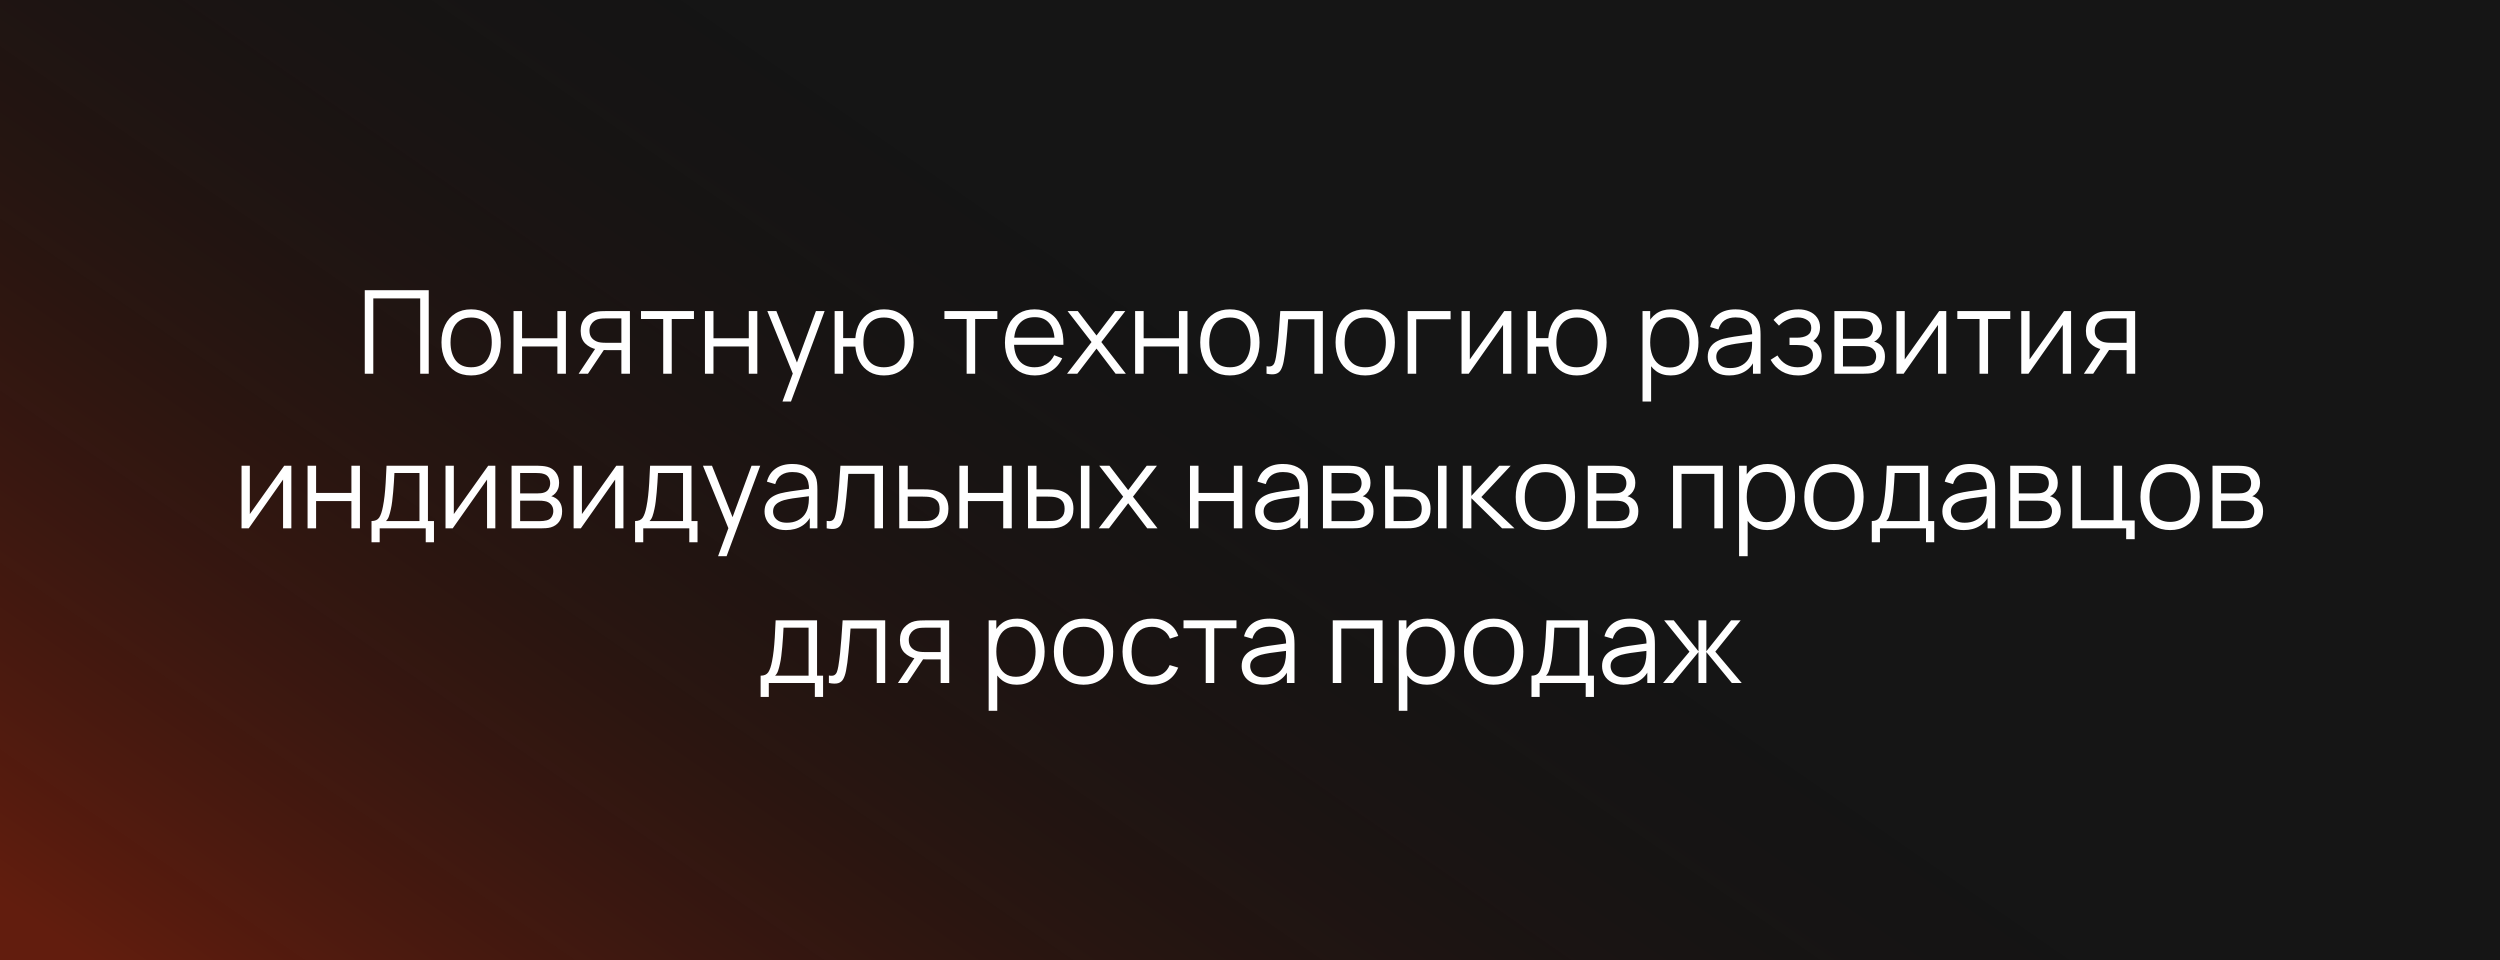 <?xml version="1.0" encoding="UTF-8"?> <svg xmlns="http://www.w3.org/2000/svg" width="388" height="149" viewBox="0 0 388 149" fill="none"> <rect width="388" height="149" fill="#151515"></rect> <rect width="388" height="149" fill="url(#paint0_linear_199_20)" fill-opacity="0.4"></rect> <path d="M56.612 58V45.04H66.54V58H65.216V46.309H57.935V58H56.612ZM73.117 58.27C72.151 58.27 71.326 58.051 70.642 57.613C69.958 57.175 69.433 56.569 69.067 55.795C68.701 55.021 68.518 54.133 68.518 53.131C68.518 52.111 68.704 51.217 69.076 50.449C69.448 49.681 69.976 49.084 70.66 48.658C71.35 48.226 72.169 48.01 73.117 48.01C74.089 48.01 74.917 48.229 75.601 48.667C76.291 49.099 76.816 49.702 77.176 50.476C77.542 51.244 77.725 52.129 77.725 53.131C77.725 54.151 77.542 55.048 77.176 55.822C76.81 56.59 76.282 57.19 75.592 57.622C74.902 58.054 74.077 58.27 73.117 58.27ZM73.117 57.001C74.197 57.001 75.001 56.644 75.529 55.93C76.057 55.21 76.321 54.277 76.321 53.131C76.321 51.955 76.054 51.019 75.52 50.323C74.992 49.627 74.191 49.279 73.117 49.279C72.391 49.279 71.791 49.444 71.317 49.774C70.849 50.098 70.498 50.551 70.264 51.133C70.036 51.709 69.922 52.375 69.922 53.131C69.922 54.301 70.192 55.24 70.732 55.948C71.272 56.65 72.067 57.001 73.117 57.001ZM79.701 58V48.28H81.024V52.501H86.505V48.28H87.828V58H86.505V53.77H81.024V58H79.701ZM96.438 58V54.337H94.17C93.906 54.337 93.633 54.328 93.351 54.31C93.075 54.286 92.817 54.253 92.577 54.211C91.893 54.079 91.311 53.779 90.831 53.311C90.357 52.837 90.12 52.183 90.12 51.349C90.12 50.533 90.342 49.879 90.786 49.387C91.23 48.889 91.767 48.565 92.397 48.415C92.685 48.349 92.976 48.31 93.27 48.298C93.57 48.286 93.828 48.28 94.044 48.28H97.761L97.77 58H96.438ZM89.805 58L92.514 53.923H93.981L91.254 58H89.805ZM94.098 53.203H96.438V49.414H94.098C93.954 49.414 93.753 49.42 93.495 49.432C93.237 49.444 92.994 49.483 92.766 49.549C92.568 49.609 92.37 49.714 92.172 49.864C91.98 50.008 91.818 50.203 91.686 50.449C91.554 50.689 91.488 50.983 91.488 51.331C91.488 51.817 91.62 52.207 91.884 52.501C92.154 52.789 92.49 52.987 92.892 53.095C93.108 53.143 93.324 53.173 93.54 53.185C93.756 53.197 93.942 53.203 94.098 53.203ZM102.931 58V49.504H99.484V48.28H107.701V49.504H104.254V58H102.931ZM109.408 58V48.28H110.731V52.501H116.212V48.28H117.535V58H116.212V53.77H110.731V58H109.408ZM121.438 62.32L123.319 57.217L123.346 58.729L119.089 48.28H120.493L123.985 57.019H123.409L126.631 48.28H127.981L122.761 62.32H121.438ZM137.194 58.27C136.336 58.27 135.589 58.087 134.953 57.721C134.317 57.349 133.81 56.83 133.432 56.164C133.06 55.492 132.835 54.703 132.757 53.797H130.858V58H129.535V48.28H130.858V52.483H132.748C132.826 51.565 133.054 50.773 133.432 50.107C133.816 49.435 134.326 48.919 134.962 48.559C135.604 48.193 136.351 48.01 137.203 48.01C138.169 48.01 138.994 48.229 139.678 48.667C140.368 49.105 140.893 49.708 141.253 50.476C141.619 51.244 141.802 52.126 141.802 53.122C141.802 54.142 141.616 55.039 141.244 55.813C140.878 56.587 140.35 57.19 139.66 57.622C138.976 58.054 138.154 58.27 137.194 58.27ZM137.167 57.001C138.259 57.001 139.069 56.647 139.597 55.939C140.131 55.225 140.398 54.289 140.398 53.131C140.398 51.949 140.128 51.013 139.588 50.323C139.054 49.627 138.25 49.279 137.176 49.279C136.15 49.279 135.364 49.621 134.818 50.305C134.272 50.983 133.999 51.922 133.999 53.122C133.999 54.298 134.266 55.24 134.8 55.948C135.34 56.65 136.129 57.001 137.167 57.001ZM150.023 58V49.504H146.576V48.28H154.793V49.504H151.346V58H150.023ZM160.622 58.27C159.674 58.27 158.852 58.06 158.156 57.64C157.466 57.22 156.929 56.629 156.545 55.867C156.161 55.105 155.969 54.211 155.969 53.185C155.969 52.123 156.158 51.205 156.536 50.431C156.914 49.657 157.445 49.06 158.129 48.64C158.819 48.22 159.632 48.01 160.568 48.01C161.528 48.01 162.347 48.232 163.025 48.676C163.703 49.114 164.216 49.744 164.564 50.566C164.912 51.388 165.071 52.369 165.041 53.509H163.691V53.041C163.667 51.781 163.394 50.83 162.872 50.188C162.356 49.546 161.6 49.225 160.604 49.225C159.56 49.225 158.759 49.564 158.201 50.242C157.649 50.92 157.373 51.886 157.373 53.14C157.373 54.364 157.649 55.315 158.201 55.993C158.759 56.665 159.548 57.001 160.568 57.001C161.264 57.001 161.87 56.842 162.386 56.524C162.908 56.2 163.319 55.735 163.619 55.129L164.852 55.606C164.468 56.452 163.901 57.109 163.151 57.577C162.407 58.039 161.564 58.27 160.622 58.27ZM156.905 53.509V52.402H164.33V53.509H156.905ZM165.607 58L169.405 53.086L165.688 48.28H167.272L170.179 52.069L173.059 48.28H174.643L170.926 53.086L174.733 58H173.14L170.179 54.103L167.2 58H165.607ZM176.17 58V48.28H177.493V52.501H182.974V48.28H184.297V58H182.974V53.77H177.493V58H176.17ZM190.873 58.27C189.907 58.27 189.082 58.051 188.398 57.613C187.714 57.175 187.189 56.569 186.823 55.795C186.457 55.021 186.274 54.133 186.274 53.131C186.274 52.111 186.46 51.217 186.832 50.449C187.204 49.681 187.732 49.084 188.416 48.658C189.106 48.226 189.925 48.01 190.873 48.01C191.845 48.01 192.673 48.229 193.357 48.667C194.047 49.099 194.572 49.702 194.932 50.476C195.298 51.244 195.481 52.129 195.481 53.131C195.481 54.151 195.298 55.048 194.932 55.822C194.566 56.59 194.038 57.19 193.348 57.622C192.658 58.054 191.833 58.27 190.873 58.27ZM190.873 57.001C191.953 57.001 192.757 56.644 193.285 55.93C193.813 55.21 194.077 54.277 194.077 53.131C194.077 51.955 193.81 51.019 193.276 50.323C192.748 49.627 191.947 49.279 190.873 49.279C190.147 49.279 189.547 49.444 189.073 49.774C188.605 50.098 188.254 50.551 188.02 51.133C187.792 51.709 187.678 52.375 187.678 53.131C187.678 54.301 187.948 55.24 188.488 55.948C189.028 56.65 189.823 57.001 190.873 57.001ZM196.566 58V56.839C196.926 56.905 197.199 56.89 197.385 56.794C197.577 56.692 197.718 56.524 197.808 56.29C197.898 56.05 197.973 55.753 198.033 55.399C198.129 54.811 198.216 54.163 198.294 53.455C198.372 52.747 198.441 51.967 198.501 51.115C198.567 50.257 198.633 49.312 198.699 48.28H205.305V58H203.991V49.549H199.923C199.881 50.185 199.833 50.818 199.779 51.448C199.725 52.078 199.668 52.684 199.608 53.266C199.554 53.842 199.494 54.373 199.428 54.859C199.362 55.345 199.293 55.765 199.221 56.119C199.113 56.653 198.969 57.079 198.789 57.397C198.615 57.715 198.354 57.925 198.006 58.027C197.658 58.129 197.178 58.12 196.566 58ZM211.879 58.27C210.913 58.27 210.088 58.051 209.404 57.613C208.72 57.175 208.195 56.569 207.829 55.795C207.463 55.021 207.28 54.133 207.28 53.131C207.28 52.111 207.466 51.217 207.838 50.449C208.21 49.681 208.738 49.084 209.422 48.658C210.112 48.226 210.931 48.01 211.879 48.01C212.851 48.01 213.679 48.229 214.363 48.667C215.053 49.099 215.578 49.702 215.938 50.476C216.304 51.244 216.487 52.129 216.487 53.131C216.487 54.151 216.304 55.048 215.938 55.822C215.572 56.59 215.044 57.19 214.354 57.622C213.664 58.054 212.839 58.27 211.879 58.27ZM211.879 57.001C212.959 57.001 213.763 56.644 214.291 55.93C214.819 55.21 215.083 54.277 215.083 53.131C215.083 51.955 214.816 51.019 214.282 50.323C213.754 49.627 212.953 49.279 211.879 49.279C211.153 49.279 210.553 49.444 210.079 49.774C209.611 50.098 209.26 50.551 209.026 51.133C208.798 51.709 208.684 52.375 208.684 53.131C208.684 54.301 208.954 55.24 209.494 55.948C210.034 56.65 210.829 57.001 211.879 57.001ZM218.472 58V48.28H225.132V49.549H219.795V58H218.472ZM234.561 48.28V58H233.274V50.431L227.946 58H226.83V48.28H228.117V55.786L233.454 48.28H234.561ZM244.737 58.27C243.879 58.27 243.132 58.087 242.496 57.721C241.86 57.349 241.353 56.83 240.975 56.164C240.603 55.492 240.378 54.703 240.3 53.797H238.401V58H237.078V48.28H238.401V52.483H240.291C240.369 51.565 240.597 50.773 240.975 50.107C241.359 49.435 241.869 48.919 242.505 48.559C243.147 48.193 243.894 48.01 244.746 48.01C245.712 48.01 246.537 48.229 247.221 48.667C247.911 49.105 248.436 49.708 248.796 50.476C249.162 51.244 249.345 52.126 249.345 53.122C249.345 54.142 249.159 55.039 248.787 55.813C248.421 56.587 247.893 57.19 247.203 57.622C246.519 58.054 245.697 58.27 244.737 58.27ZM244.71 57.001C245.802 57.001 246.612 56.647 247.14 55.939C247.674 55.225 247.941 54.289 247.941 53.131C247.941 51.949 247.671 51.013 247.131 50.323C246.597 49.627 245.793 49.279 244.719 49.279C243.693 49.279 242.907 49.621 242.361 50.305C241.815 50.983 241.542 51.922 241.542 53.122C241.542 54.298 241.809 55.24 242.343 55.948C242.883 56.65 243.672 57.001 244.71 57.001ZM259.294 58.27C258.4 58.27 257.644 58.045 257.026 57.595C256.408 57.139 255.94 56.524 255.622 55.75C255.304 54.97 255.145 54.097 255.145 53.131C255.145 52.147 255.304 51.271 255.622 50.503C255.946 49.729 256.42 49.12 257.044 48.676C257.668 48.232 258.436 48.01 259.348 48.01C260.236 48.01 260.998 48.235 261.634 48.685C262.27 49.135 262.756 49.747 263.092 50.521C263.434 51.295 263.605 52.165 263.605 53.131C263.605 54.103 263.434 54.976 263.092 55.75C262.75 56.524 262.258 57.139 261.616 57.595C260.974 58.045 260.2 58.27 259.294 58.27ZM254.92 62.32V48.28H256.108V55.597H256.252V62.32H254.92ZM259.159 57.037C259.837 57.037 260.401 56.866 260.851 56.524C261.301 56.182 261.637 55.717 261.859 55.129C262.087 54.535 262.201 53.869 262.201 53.131C262.201 52.399 262.09 51.739 261.868 51.151C261.646 50.563 261.307 50.098 260.851 49.756C260.401 49.414 259.828 49.243 259.132 49.243C258.454 49.243 257.89 49.408 257.44 49.738C256.996 50.068 256.663 50.527 256.441 51.115C256.219 51.697 256.108 52.369 256.108 53.131C256.108 53.881 256.219 54.553 256.441 55.147C256.663 55.735 256.999 56.197 257.449 56.533C257.899 56.869 258.469 57.037 259.159 57.037ZM268.362 58.27C267.63 58.27 267.015 58.138 266.517 57.874C266.025 57.61 265.656 57.259 265.41 56.821C265.164 56.383 265.041 55.906 265.041 55.39C265.041 54.862 265.146 54.412 265.356 54.04C265.572 53.662 265.863 53.353 266.229 53.113C266.601 52.873 267.03 52.69 267.516 52.564C268.008 52.444 268.551 52.339 269.145 52.249C269.745 52.153 270.33 52.072 270.9 52.006C271.476 51.934 271.98 51.865 272.412 51.799L271.944 52.087C271.962 51.127 271.776 50.416 271.386 49.954C270.996 49.492 270.318 49.261 269.352 49.261C268.686 49.261 268.122 49.411 267.66 49.711C267.204 50.011 266.883 50.485 266.697 51.133L265.41 50.755C265.632 49.885 266.079 49.21 266.751 48.73C267.423 48.25 268.296 48.01 269.37 48.01C270.258 48.01 271.011 48.178 271.629 48.514C272.253 48.844 272.694 49.324 272.952 49.954C273.072 50.236 273.15 50.551 273.186 50.899C273.222 51.247 273.24 51.601 273.24 51.961V58H272.061V55.561L272.403 55.705C272.073 56.539 271.56 57.175 270.864 57.613C270.168 58.051 269.334 58.27 268.362 58.27ZM268.515 57.127C269.133 57.127 269.673 57.016 270.135 56.794C270.597 56.572 270.969 56.269 271.251 55.885C271.533 55.495 271.716 55.057 271.8 54.571C271.872 54.259 271.911 53.917 271.917 53.545C271.923 53.167 271.926 52.885 271.926 52.699L272.43 52.96C271.98 53.02 271.491 53.08 270.963 53.14C270.441 53.2 269.925 53.269 269.415 53.347C268.911 53.425 268.455 53.518 268.047 53.626C267.771 53.704 267.504 53.815 267.246 53.959C266.988 54.097 266.775 54.283 266.607 54.517C266.445 54.751 266.364 55.042 266.364 55.39C266.364 55.672 266.433 55.945 266.571 56.209C266.715 56.473 266.943 56.692 267.255 56.866C267.573 57.04 267.993 57.127 268.515 57.127ZM279.084 58.27C278.106 58.27 277.251 58.057 276.519 57.631C275.793 57.199 275.22 56.602 274.8 55.84L275.862 55.165C276.216 55.765 276.657 56.221 277.185 56.533C277.713 56.845 278.319 57.001 279.003 57.001C279.717 57.001 280.29 56.836 280.722 56.506C281.154 56.176 281.37 55.723 281.37 55.147C281.37 54.751 281.277 54.436 281.091 54.202C280.911 53.968 280.635 53.8 280.263 53.698C279.897 53.596 279.438 53.545 278.886 53.545H277.734V52.411H278.868C279.54 52.411 280.08 52.291 280.488 52.051C280.902 51.805 281.109 51.421 281.109 50.899C281.109 50.347 280.902 49.939 280.488 49.675C280.08 49.405 279.591 49.27 279.021 49.27C278.445 49.27 277.899 49.39 277.383 49.63C276.873 49.864 276.444 50.167 276.096 50.539L275.25 49.648C275.736 49.114 276.303 48.709 276.951 48.433C277.605 48.151 278.328 48.01 279.12 48.01C279.744 48.01 280.308 48.121 280.812 48.343C281.322 48.559 281.724 48.877 282.018 49.297C282.318 49.717 282.468 50.221 282.468 50.809C282.468 51.361 282.333 51.838 282.063 52.24C281.799 52.642 281.424 52.975 280.938 53.239L280.866 52.744C281.286 52.822 281.634 52.99 281.91 53.248C282.186 53.506 282.39 53.815 282.522 54.175C282.654 54.535 282.72 54.901 282.72 55.273C282.72 55.891 282.558 56.425 282.234 56.875C281.916 57.319 281.481 57.664 280.929 57.91C280.383 58.15 279.768 58.27 279.084 58.27ZM284.697 58V48.28H288.702C288.906 48.28 289.152 48.292 289.44 48.316C289.734 48.34 290.007 48.385 290.259 48.451C290.805 48.595 291.243 48.889 291.573 49.333C291.909 49.777 292.077 50.311 292.077 50.935C292.077 51.283 292.023 51.595 291.915 51.871C291.813 52.141 291.666 52.375 291.474 52.573C291.384 52.675 291.285 52.765 291.177 52.843C291.069 52.915 290.964 52.975 290.862 53.023C291.054 53.059 291.261 53.143 291.483 53.275C291.831 53.479 292.095 53.755 292.275 54.103C292.455 54.445 292.545 54.862 292.545 55.354C292.545 56.02 292.386 56.563 292.068 56.983C291.75 57.403 291.324 57.691 290.79 57.847C290.55 57.913 290.289 57.955 290.007 57.973C289.731 57.991 289.47 58 289.224 58H284.697ZM286.029 56.875H289.161C289.287 56.875 289.446 56.866 289.638 56.848C289.83 56.824 290.001 56.794 290.151 56.758C290.505 56.668 290.763 56.488 290.925 56.218C291.093 55.942 291.177 55.642 291.177 55.318C291.177 54.892 291.051 54.544 290.799 54.274C290.553 53.998 290.223 53.83 289.809 53.77C289.671 53.74 289.527 53.722 289.377 53.716C289.227 53.71 289.092 53.707 288.972 53.707H286.029V56.875ZM286.029 52.573H288.747C288.903 52.573 289.077 52.564 289.269 52.546C289.467 52.522 289.638 52.483 289.782 52.429C290.094 52.321 290.322 52.135 290.466 51.871C290.616 51.607 290.691 51.319 290.691 51.007C290.691 50.665 290.61 50.365 290.448 50.107C290.292 49.849 290.055 49.669 289.737 49.567C289.521 49.489 289.287 49.444 289.035 49.432C288.789 49.42 288.633 49.414 288.567 49.414H286.029V52.573ZM302.061 48.28V58H300.774V50.431L295.446 58H294.33V48.28H295.617V55.786L300.954 48.28H302.061ZM307.224 58V49.504H303.777V48.28H311.994V49.504H308.547V58H307.224ZM321.432 48.28V58H320.145V50.431L314.817 58H313.701V48.28H314.988V55.786L320.325 48.28H321.432ZM330.051 58V54.337H327.783C327.519 54.337 327.246 54.328 326.964 54.31C326.688 54.286 326.43 54.253 326.19 54.211C325.506 54.079 324.924 53.779 324.444 53.311C323.97 52.837 323.733 52.183 323.733 51.349C323.733 50.533 323.955 49.879 324.399 49.387C324.843 48.889 325.38 48.565 326.01 48.415C326.298 48.349 326.589 48.31 326.883 48.298C327.183 48.286 327.441 48.28 327.657 48.28H331.374L331.383 58H330.051ZM323.418 58L326.127 53.923H327.594L324.867 58H323.418ZM327.711 53.203H330.051V49.414H327.711C327.567 49.414 327.366 49.42 327.108 49.432C326.85 49.444 326.607 49.483 326.379 49.549C326.181 49.609 325.983 49.714 325.785 49.864C325.593 50.008 325.431 50.203 325.299 50.449C325.167 50.689 325.101 50.983 325.101 51.331C325.101 51.817 325.233 52.207 325.497 52.501C325.767 52.789 326.103 52.987 326.505 53.095C326.721 53.143 326.937 53.173 327.153 53.185C327.369 53.197 327.555 53.203 327.711 53.203ZM45.218 72.28V82H43.931V74.431L38.603 82H37.487V72.28H38.774V79.786L44.111 72.28H45.218ZM47.735 82V72.28H49.058V76.501H54.539V72.28H55.862V82H54.539V77.77H49.058V82H47.735ZM57.659 84.16V80.866C58.211 80.866 58.607 80.689 58.847 80.335C59.087 79.975 59.282 79.402 59.432 78.616C59.534 78.106 59.618 77.557 59.684 76.969C59.75 76.381 59.807 75.709 59.855 74.953C59.903 74.191 59.948 73.3 59.99 72.28H66.416V80.866H67.352V84.16H66.074V82H58.928V84.16H57.659ZM59.9 80.866H65.102V73.414H61.214C61.196 73.87 61.169 74.353 61.133 74.863C61.103 75.373 61.064 75.883 61.016 76.393C60.974 76.903 60.923 77.383 60.863 77.833C60.809 78.277 60.743 78.667 60.665 79.003C60.575 79.435 60.476 79.804 60.368 80.11C60.266 80.416 60.11 80.668 59.9 80.866ZM76.876 72.28V82H75.59V74.431L70.261 82H69.145V72.28H70.433V79.786L75.769 72.28H76.876ZM79.394 82V72.28H83.399C83.603 72.28 83.849 72.292 84.137 72.316C84.431 72.34 84.704 72.385 84.956 72.451C85.502 72.595 85.94 72.889 86.27 73.333C86.606 73.777 86.774 74.311 86.774 74.935C86.774 75.283 86.72 75.595 86.612 75.871C86.51 76.141 86.363 76.375 86.171 76.573C86.081 76.675 85.982 76.765 85.874 76.843C85.766 76.915 85.661 76.975 85.559 77.023C85.751 77.059 85.958 77.143 86.18 77.275C86.528 77.479 86.792 77.755 86.972 78.103C87.152 78.445 87.242 78.862 87.242 79.354C87.242 80.02 87.083 80.563 86.765 80.983C86.447 81.403 86.021 81.691 85.487 81.847C85.247 81.913 84.986 81.955 84.704 81.973C84.428 81.991 84.167 82 83.921 82H79.394ZM80.726 80.875H83.858C83.984 80.875 84.143 80.866 84.335 80.848C84.527 80.824 84.698 80.794 84.848 80.758C85.202 80.668 85.46 80.488 85.622 80.218C85.79 79.942 85.874 79.642 85.874 79.318C85.874 78.892 85.748 78.544 85.496 78.274C85.25 77.998 84.92 77.83 84.506 77.77C84.368 77.74 84.224 77.722 84.074 77.716C83.924 77.71 83.789 77.707 83.669 77.707H80.726V80.875ZM80.726 76.573H83.444C83.6 76.573 83.774 76.564 83.966 76.546C84.164 76.522 84.335 76.483 84.479 76.429C84.791 76.321 85.019 76.135 85.163 75.871C85.313 75.607 85.388 75.319 85.388 75.007C85.388 74.665 85.307 74.365 85.145 74.107C84.989 73.849 84.752 73.669 84.434 73.567C84.218 73.489 83.984 73.444 83.732 73.432C83.486 73.42 83.33 73.414 83.264 73.414H80.726V76.573ZM96.757 72.28V82H95.47V74.431L90.142 82H89.026V72.28H90.313V79.786L95.65 72.28H96.757ZM98.563 84.16V80.866C99.115 80.866 99.511 80.689 99.751 80.335C99.991 79.975 100.186 79.402 100.336 78.616C100.438 78.106 100.522 77.557 100.588 76.969C100.654 76.381 100.711 75.709 100.759 74.953C100.807 74.191 100.852 73.3 100.894 72.28H107.32V80.866H108.256V84.16H106.978V82H99.832V84.16H98.563ZM100.804 80.866H106.006V73.414H102.118C102.1 73.87 102.073 74.353 102.037 74.863C102.007 75.373 101.968 75.883 101.92 76.393C101.878 76.903 101.827 77.383 101.767 77.833C101.713 78.277 101.647 78.667 101.569 79.003C101.479 79.435 101.38 79.804 101.272 80.11C101.17 80.416 101.014 80.668 100.804 80.866ZM111.445 86.32L113.326 81.217L113.353 82.729L109.096 72.28H110.5L113.992 81.019H113.416L116.638 72.28H117.988L112.768 86.32H111.445ZM121.98 82.27C121.248 82.27 120.633 82.138 120.135 81.874C119.643 81.61 119.274 81.259 119.028 80.821C118.782 80.383 118.659 79.906 118.659 79.39C118.659 78.862 118.764 78.412 118.974 78.04C119.19 77.662 119.481 77.353 119.847 77.113C120.219 76.873 120.648 76.69 121.134 76.564C121.626 76.444 122.169 76.339 122.763 76.249C123.363 76.153 123.948 76.072 124.518 76.006C125.094 75.934 125.598 75.865 126.03 75.799L125.562 76.087C125.58 75.127 125.394 74.416 125.004 73.954C124.614 73.492 123.936 73.261 122.97 73.261C122.304 73.261 121.74 73.411 121.278 73.711C120.822 74.011 120.501 74.485 120.315 75.133L119.028 74.755C119.25 73.885 119.697 73.21 120.369 72.73C121.041 72.25 121.914 72.01 122.988 72.01C123.876 72.01 124.629 72.178 125.247 72.514C125.871 72.844 126.312 73.324 126.57 73.954C126.69 74.236 126.768 74.551 126.804 74.899C126.84 75.247 126.858 75.601 126.858 75.961V82H125.679V79.561L126.021 79.705C125.691 80.539 125.178 81.175 124.482 81.613C123.786 82.051 122.952 82.27 121.98 82.27ZM122.133 81.127C122.751 81.127 123.291 81.016 123.753 80.794C124.215 80.572 124.587 80.269 124.869 79.885C125.151 79.495 125.334 79.057 125.418 78.571C125.49 78.259 125.529 77.917 125.535 77.545C125.541 77.167 125.544 76.885 125.544 76.699L126.048 76.96C125.598 77.02 125.109 77.08 124.581 77.14C124.059 77.2 123.543 77.269 123.033 77.347C122.529 77.425 122.073 77.518 121.665 77.626C121.389 77.704 121.122 77.815 120.864 77.959C120.606 78.097 120.393 78.283 120.225 78.517C120.063 78.751 119.982 79.042 119.982 79.39C119.982 79.672 120.051 79.945 120.189 80.209C120.333 80.473 120.561 80.692 120.873 80.866C121.191 81.04 121.611 81.127 122.133 81.127ZM128.301 82V80.839C128.661 80.905 128.934 80.89 129.12 80.794C129.312 80.692 129.453 80.524 129.543 80.29C129.633 80.05 129.708 79.753 129.768 79.399C129.864 78.811 129.951 78.163 130.029 77.455C130.107 76.747 130.176 75.967 130.236 75.115C130.302 74.257 130.368 73.312 130.434 72.28H137.04V82H135.726V73.549H131.658C131.616 74.185 131.568 74.818 131.514 75.448C131.46 76.078 131.403 76.684 131.343 77.266C131.289 77.842 131.229 78.373 131.163 78.859C131.097 79.345 131.028 79.765 130.956 80.119C130.848 80.653 130.704 81.079 130.524 81.397C130.35 81.715 130.089 81.925 129.741 82.027C129.393 82.129 128.913 82.12 128.301 82ZM139.564 82L139.546 72.28H140.878V75.943H143.155C143.437 75.943 143.713 75.949 143.983 75.961C144.259 75.973 144.502 75.997 144.712 76.033C145.192 76.123 145.618 76.282 145.99 76.51C146.368 76.738 146.662 77.053 146.872 77.455C147.088 77.857 147.196 78.361 147.196 78.967C147.196 79.801 146.98 80.458 146.548 80.938C146.122 81.418 145.582 81.73 144.928 81.874C144.682 81.928 144.415 81.964 144.127 81.982C143.839 81.994 143.554 82 143.272 82H139.564ZM140.878 80.866H143.218C143.422 80.866 143.65 80.86 143.902 80.848C144.154 80.836 144.376 80.803 144.568 80.749C144.886 80.659 145.174 80.479 145.432 80.209C145.696 79.933 145.828 79.519 145.828 78.967C145.828 78.421 145.702 78.01 145.45 77.734C145.198 77.452 144.862 77.266 144.442 77.176C144.256 77.134 144.055 77.107 143.839 77.095C143.623 77.083 143.416 77.077 143.218 77.077H140.878V80.866ZM148.897 82V72.28H150.22V76.501H155.701V72.28H157.024V82H155.701V77.77H150.22V82H148.897ZM159.55 82L159.532 72.28H160.864V75.943H162.556C162.838 75.943 163.114 75.949 163.384 75.961C163.654 75.973 163.897 75.997 164.113 76.033C164.593 76.129 165.019 76.291 165.391 76.519C165.763 76.747 166.057 77.062 166.273 77.464C166.489 77.86 166.597 78.361 166.597 78.967C166.597 79.801 166.381 80.458 165.949 80.938C165.517 81.418 164.974 81.73 164.32 81.874C164.074 81.928 163.807 81.964 163.519 81.982C163.231 81.994 162.949 82 162.673 82H159.55ZM160.864 80.866H162.619C162.817 80.866 163.042 80.86 163.294 80.848C163.546 80.836 163.768 80.803 163.96 80.749C164.284 80.659 164.575 80.479 164.833 80.209C165.097 79.933 165.229 79.519 165.229 78.967C165.229 78.421 165.103 78.01 164.851 77.734C164.599 77.452 164.263 77.266 163.843 77.176C163.651 77.134 163.447 77.107 163.231 77.095C163.021 77.083 162.817 77.077 162.619 77.077H160.864V80.866ZM167.758 82V72.28H169.081V82H167.758ZM170.52 82L174.318 77.086L170.601 72.28H172.185L175.092 76.069L177.972 72.28H179.556L175.839 77.086L179.646 82H178.053L175.092 78.103L172.113 82H170.52ZM184.687 82V72.28H186.01V76.501H191.491V72.28H192.814V82H191.491V77.77H186.01V82H184.687ZM198.111 82.27C197.379 82.27 196.764 82.138 196.266 81.874C195.774 81.61 195.405 81.259 195.159 80.821C194.913 80.383 194.79 79.906 194.79 79.39C194.79 78.862 194.895 78.412 195.105 78.04C195.321 77.662 195.612 77.353 195.978 77.113C196.35 76.873 196.779 76.69 197.265 76.564C197.757 76.444 198.3 76.339 198.894 76.249C199.494 76.153 200.079 76.072 200.649 76.006C201.225 75.934 201.729 75.865 202.161 75.799L201.693 76.087C201.711 75.127 201.525 74.416 201.135 73.954C200.745 73.492 200.067 73.261 199.101 73.261C198.435 73.261 197.871 73.411 197.409 73.711C196.953 74.011 196.632 74.485 196.446 75.133L195.159 74.755C195.381 73.885 195.828 73.21 196.5 72.73C197.172 72.25 198.045 72.01 199.119 72.01C200.007 72.01 200.76 72.178 201.378 72.514C202.002 72.844 202.443 73.324 202.701 73.954C202.821 74.236 202.899 74.551 202.935 74.899C202.971 75.247 202.989 75.601 202.989 75.961V82H201.81V79.561L202.152 79.705C201.822 80.539 201.309 81.175 200.613 81.613C199.917 82.051 199.083 82.27 198.111 82.27ZM198.264 81.127C198.882 81.127 199.422 81.016 199.884 80.794C200.346 80.572 200.718 80.269 201 79.885C201.282 79.495 201.465 79.057 201.549 78.571C201.621 78.259 201.66 77.917 201.666 77.545C201.672 77.167 201.675 76.885 201.675 76.699L202.179 76.96C201.729 77.02 201.24 77.08 200.712 77.14C200.19 77.2 199.674 77.269 199.164 77.347C198.66 77.425 198.204 77.518 197.796 77.626C197.52 77.704 197.253 77.815 196.995 77.959C196.737 78.097 196.524 78.283 196.356 78.517C196.194 78.751 196.113 79.042 196.113 79.39C196.113 79.672 196.182 79.945 196.32 80.209C196.464 80.473 196.692 80.692 197.004 80.866C197.322 81.04 197.742 81.127 198.264 81.127ZM205.323 82V72.28H209.328C209.532 72.28 209.778 72.292 210.066 72.316C210.36 72.34 210.633 72.385 210.885 72.451C211.431 72.595 211.869 72.889 212.199 73.333C212.535 73.777 212.703 74.311 212.703 74.935C212.703 75.283 212.649 75.595 212.541 75.871C212.439 76.141 212.292 76.375 212.1 76.573C212.01 76.675 211.911 76.765 211.803 76.843C211.695 76.915 211.59 76.975 211.488 77.023C211.68 77.059 211.887 77.143 212.109 77.275C212.457 77.479 212.721 77.755 212.901 78.103C213.081 78.445 213.171 78.862 213.171 79.354C213.171 80.02 213.012 80.563 212.694 80.983C212.376 81.403 211.95 81.691 211.416 81.847C211.176 81.913 210.915 81.955 210.633 81.973C210.357 81.991 210.096 82 209.85 82H205.323ZM206.655 80.875H209.787C209.913 80.875 210.072 80.866 210.264 80.848C210.456 80.824 210.627 80.794 210.777 80.758C211.131 80.668 211.389 80.488 211.551 80.218C211.719 79.942 211.803 79.642 211.803 79.318C211.803 78.892 211.677 78.544 211.425 78.274C211.179 77.998 210.849 77.83 210.435 77.77C210.297 77.74 210.153 77.722 210.003 77.716C209.853 77.71 209.718 77.707 209.598 77.707H206.655V80.875ZM206.655 76.573H209.373C209.529 76.573 209.703 76.564 209.895 76.546C210.093 76.522 210.264 76.483 210.408 76.429C210.72 76.321 210.948 76.135 211.092 75.871C211.242 75.607 211.317 75.319 211.317 75.007C211.317 74.665 211.236 74.365 211.074 74.107C210.918 73.849 210.681 73.669 210.363 73.567C210.147 73.489 209.913 73.444 209.661 73.432C209.415 73.42 209.259 73.414 209.193 73.414H206.655V76.573ZM214.974 82L214.956 72.28H216.288V75.943H217.98C218.262 75.943 218.538 75.949 218.808 75.961C219.078 75.973 219.321 75.997 219.537 76.033C220.017 76.129 220.443 76.291 220.815 76.519C221.187 76.747 221.481 77.062 221.697 77.464C221.913 77.86 222.021 78.361 222.021 78.967C222.021 79.801 221.805 80.458 221.373 80.938C220.941 81.418 220.398 81.73 219.744 81.874C219.498 81.928 219.231 81.964 218.943 81.982C218.655 81.994 218.373 82 218.097 82H214.974ZM216.288 80.866H218.043C218.241 80.866 218.466 80.86 218.718 80.848C218.97 80.836 219.192 80.803 219.384 80.749C219.708 80.659 219.999 80.479 220.257 80.209C220.521 79.933 220.653 79.519 220.653 78.967C220.653 78.421 220.527 78.01 220.275 77.734C220.023 77.452 219.687 77.266 219.267 77.176C219.075 77.134 218.871 77.107 218.655 77.095C218.445 77.083 218.241 77.077 218.043 77.077H216.288V80.866ZM223.182 82V72.28H224.505V82H223.182ZM227.015 82L227.024 72.28H228.356V76.96L232.694 72.28H234.458L229.904 77.14L235.052 82H233.126L228.356 77.32V82H227.015ZM239.837 82.27C238.871 82.27 238.046 82.051 237.362 81.613C236.678 81.175 236.153 80.569 235.787 79.795C235.421 79.021 235.238 78.133 235.238 77.131C235.238 76.111 235.424 75.217 235.796 74.449C236.168 73.681 236.696 73.084 237.38 72.658C238.07 72.226 238.889 72.01 239.837 72.01C240.809 72.01 241.637 72.229 242.321 72.667C243.011 73.099 243.536 73.702 243.896 74.476C244.262 75.244 244.445 76.129 244.445 77.131C244.445 78.151 244.262 79.048 243.896 79.822C243.53 80.59 243.002 81.19 242.312 81.622C241.622 82.054 240.797 82.27 239.837 82.27ZM239.837 81.001C240.917 81.001 241.721 80.644 242.249 79.93C242.777 79.21 243.041 78.277 243.041 77.131C243.041 75.955 242.774 75.019 242.24 74.323C241.712 73.627 240.911 73.279 239.837 73.279C239.111 73.279 238.511 73.444 238.037 73.774C237.569 74.098 237.218 74.551 236.984 75.133C236.756 75.709 236.642 76.375 236.642 77.131C236.642 78.301 236.912 79.24 237.452 79.948C237.992 80.65 238.787 81.001 239.837 81.001ZM246.421 82V72.28H250.426C250.63 72.28 250.876 72.292 251.164 72.316C251.458 72.34 251.731 72.385 251.983 72.451C252.529 72.595 252.967 72.889 253.297 73.333C253.633 73.777 253.801 74.311 253.801 74.935C253.801 75.283 253.747 75.595 253.639 75.871C253.537 76.141 253.39 76.375 253.198 76.573C253.108 76.675 253.009 76.765 252.901 76.843C252.793 76.915 252.688 76.975 252.586 77.023C252.778 77.059 252.985 77.143 253.207 77.275C253.555 77.479 253.819 77.755 253.999 78.103C254.179 78.445 254.269 78.862 254.269 79.354C254.269 80.02 254.11 80.563 253.792 80.983C253.474 81.403 253.048 81.691 252.514 81.847C252.274 81.913 252.013 81.955 251.731 81.973C251.455 81.991 251.194 82 250.948 82H246.421ZM247.753 80.875H250.885C251.011 80.875 251.17 80.866 251.362 80.848C251.554 80.824 251.725 80.794 251.875 80.758C252.229 80.668 252.487 80.488 252.649 80.218C252.817 79.942 252.901 79.642 252.901 79.318C252.901 78.892 252.775 78.544 252.523 78.274C252.277 77.998 251.947 77.83 251.533 77.77C251.395 77.74 251.251 77.722 251.101 77.716C250.951 77.71 250.816 77.707 250.696 77.707H247.753V80.875ZM247.753 76.573H250.471C250.627 76.573 250.801 76.564 250.993 76.546C251.191 76.522 251.362 76.483 251.506 76.429C251.818 76.321 252.046 76.135 252.19 75.871C252.34 75.607 252.415 75.319 252.415 75.007C252.415 74.665 252.334 74.365 252.172 74.107C252.016 73.849 251.779 73.669 251.461 73.567C251.245 73.489 251.011 73.444 250.759 73.432C250.513 73.42 250.357 73.414 250.291 73.414H247.753V76.573ZM259.657 82V72.28H267.388V82H266.065V73.549H260.98V82H259.657ZM274.279 82.27C273.385 82.27 272.629 82.045 272.011 81.595C271.393 81.139 270.925 80.524 270.607 79.75C270.289 78.97 270.13 78.097 270.13 77.131C270.13 76.147 270.289 75.271 270.607 74.503C270.931 73.729 271.405 73.12 272.029 72.676C272.653 72.232 273.421 72.01 274.333 72.01C275.221 72.01 275.983 72.235 276.619 72.685C277.255 73.135 277.741 73.747 278.077 74.521C278.419 75.295 278.59 76.165 278.59 77.131C278.59 78.103 278.419 78.976 278.077 79.75C277.735 80.524 277.243 81.139 276.601 81.595C275.959 82.045 275.185 82.27 274.279 82.27ZM269.905 86.32V72.28H271.093V79.597H271.237V86.32H269.905ZM274.144 81.037C274.822 81.037 275.386 80.866 275.836 80.524C276.286 80.182 276.622 79.717 276.844 79.129C277.072 78.535 277.186 77.869 277.186 77.131C277.186 76.399 277.075 75.739 276.853 75.151C276.631 74.563 276.292 74.098 275.836 73.756C275.386 73.414 274.813 73.243 274.117 73.243C273.439 73.243 272.875 73.408 272.425 73.738C271.981 74.068 271.648 74.527 271.426 75.115C271.204 75.697 271.093 76.369 271.093 77.131C271.093 77.881 271.204 78.553 271.426 79.147C271.648 79.735 271.984 80.197 272.434 80.533C272.884 80.869 273.454 81.037 274.144 81.037ZM284.626 82.27C283.66 82.27 282.835 82.051 282.151 81.613C281.467 81.175 280.942 80.569 280.576 79.795C280.21 79.021 280.027 78.133 280.027 77.131C280.027 76.111 280.213 75.217 280.585 74.449C280.957 73.681 281.485 73.084 282.169 72.658C282.859 72.226 283.678 72.01 284.626 72.01C285.598 72.01 286.426 72.229 287.11 72.667C287.8 73.099 288.325 73.702 288.685 74.476C289.051 75.244 289.234 76.129 289.234 77.131C289.234 78.151 289.051 79.048 288.685 79.822C288.319 80.59 287.791 81.19 287.101 81.622C286.411 82.054 285.586 82.27 284.626 82.27ZM284.626 81.001C285.706 81.001 286.51 80.644 287.038 79.93C287.566 79.21 287.83 78.277 287.83 77.131C287.83 75.955 287.563 75.019 287.029 74.323C286.501 73.627 285.7 73.279 284.626 73.279C283.9 73.279 283.3 73.444 282.826 73.774C282.358 74.098 282.007 74.551 281.773 75.133C281.545 75.709 281.431 76.375 281.431 77.131C281.431 78.301 281.701 79.24 282.241 79.948C282.781 80.65 283.576 81.001 284.626 81.001ZM290.499 84.16V80.866C291.051 80.866 291.447 80.689 291.687 80.335C291.927 79.975 292.122 79.402 292.272 78.616C292.374 78.106 292.458 77.557 292.524 76.969C292.59 76.381 292.647 75.709 292.695 74.953C292.743 74.191 292.788 73.3 292.83 72.28H299.256V80.866H300.192V84.16H298.914V82H291.768V84.16H290.499ZM292.74 80.866H297.942V73.414H294.054C294.036 73.87 294.009 74.353 293.973 74.863C293.943 75.373 293.904 75.883 293.856 76.393C293.814 76.903 293.763 77.383 293.703 77.833C293.649 78.277 293.583 78.667 293.505 79.003C293.415 79.435 293.316 79.804 293.208 80.11C293.106 80.416 292.95 80.668 292.74 80.866ZM304.775 82.27C304.043 82.27 303.428 82.138 302.93 81.874C302.438 81.61 302.069 81.259 301.823 80.821C301.577 80.383 301.454 79.906 301.454 79.39C301.454 78.862 301.559 78.412 301.769 78.04C301.985 77.662 302.276 77.353 302.642 77.113C303.014 76.873 303.443 76.69 303.929 76.564C304.421 76.444 304.964 76.339 305.558 76.249C306.158 76.153 306.743 76.072 307.313 76.006C307.889 75.934 308.393 75.865 308.825 75.799L308.357 76.087C308.375 75.127 308.189 74.416 307.799 73.954C307.409 73.492 306.731 73.261 305.765 73.261C305.099 73.261 304.535 73.411 304.073 73.711C303.617 74.011 303.296 74.485 303.11 75.133L301.823 74.755C302.045 73.885 302.492 73.21 303.164 72.73C303.836 72.25 304.709 72.01 305.783 72.01C306.671 72.01 307.424 72.178 308.042 72.514C308.666 72.844 309.107 73.324 309.365 73.954C309.485 74.236 309.563 74.551 309.599 74.899C309.635 75.247 309.653 75.601 309.653 75.961V82H308.474V79.561L308.816 79.705C308.486 80.539 307.973 81.175 307.277 81.613C306.581 82.051 305.747 82.27 304.775 82.27ZM304.928 81.127C305.546 81.127 306.086 81.016 306.548 80.794C307.01 80.572 307.382 80.269 307.664 79.885C307.946 79.495 308.129 79.057 308.213 78.571C308.285 78.259 308.324 77.917 308.33 77.545C308.336 77.167 308.339 76.885 308.339 76.699L308.843 76.96C308.393 77.02 307.904 77.08 307.376 77.14C306.854 77.2 306.338 77.269 305.828 77.347C305.324 77.425 304.868 77.518 304.46 77.626C304.184 77.704 303.917 77.815 303.659 77.959C303.401 78.097 303.188 78.283 303.02 78.517C302.858 78.751 302.777 79.042 302.777 79.39C302.777 79.672 302.846 79.945 302.984 80.209C303.128 80.473 303.356 80.692 303.668 80.866C303.986 81.04 304.406 81.127 304.928 81.127ZM311.987 82V72.28H315.992C316.196 72.28 316.442 72.292 316.73 72.316C317.024 72.34 317.297 72.385 317.549 72.451C318.095 72.595 318.533 72.889 318.863 73.333C319.199 73.777 319.367 74.311 319.367 74.935C319.367 75.283 319.313 75.595 319.205 75.871C319.103 76.141 318.956 76.375 318.764 76.573C318.674 76.675 318.575 76.765 318.467 76.843C318.359 76.915 318.254 76.975 318.152 77.023C318.344 77.059 318.551 77.143 318.773 77.275C319.121 77.479 319.385 77.755 319.565 78.103C319.745 78.445 319.835 78.862 319.835 79.354C319.835 80.02 319.676 80.563 319.358 80.983C319.04 81.403 318.614 81.691 318.08 81.847C317.84 81.913 317.579 81.955 317.297 81.973C317.021 81.991 316.76 82 316.514 82H311.987ZM313.319 80.875H316.451C316.577 80.875 316.736 80.866 316.928 80.848C317.12 80.824 317.291 80.794 317.441 80.758C317.795 80.668 318.053 80.488 318.215 80.218C318.383 79.942 318.467 79.642 318.467 79.318C318.467 78.892 318.341 78.544 318.089 78.274C317.843 77.998 317.513 77.83 317.099 77.77C316.961 77.74 316.817 77.722 316.667 77.716C316.517 77.71 316.382 77.707 316.262 77.707H313.319V80.875ZM313.319 76.573H316.037C316.193 76.573 316.367 76.564 316.559 76.546C316.757 76.522 316.928 76.483 317.072 76.429C317.384 76.321 317.612 76.135 317.756 75.871C317.906 75.607 317.981 75.319 317.981 75.007C317.981 74.665 317.9 74.365 317.738 74.107C317.582 73.849 317.345 73.669 317.027 73.567C316.811 73.489 316.577 73.444 316.325 73.432C316.079 73.42 315.923 73.414 315.857 73.414H313.319V76.573ZM329.981 83.683V82H321.62V72.28H322.943V80.731H328.028V72.28H329.351V80.776H331.304V83.683H329.981ZM336.798 82.27C335.832 82.27 335.007 82.051 334.323 81.613C333.639 81.175 333.114 80.569 332.748 79.795C332.382 79.021 332.199 78.133 332.199 77.131C332.199 76.111 332.385 75.217 332.757 74.449C333.129 73.681 333.657 73.084 334.341 72.658C335.031 72.226 335.85 72.01 336.798 72.01C337.77 72.01 338.598 72.229 339.282 72.667C339.972 73.099 340.497 73.702 340.857 74.476C341.223 75.244 341.406 76.129 341.406 77.131C341.406 78.151 341.223 79.048 340.857 79.822C340.491 80.59 339.963 81.19 339.273 81.622C338.583 82.054 337.758 82.27 336.798 82.27ZM336.798 81.001C337.878 81.001 338.682 80.644 339.21 79.93C339.738 79.21 340.002 78.277 340.002 77.131C340.002 75.955 339.735 75.019 339.201 74.323C338.673 73.627 337.872 73.279 336.798 73.279C336.072 73.279 335.472 73.444 334.998 73.774C334.53 74.098 334.179 74.551 333.945 75.133C333.717 75.709 333.603 76.375 333.603 77.131C333.603 78.301 333.873 79.24 334.413 79.948C334.953 80.65 335.748 81.001 336.798 81.001ZM343.382 82V72.28H347.387C347.591 72.28 347.837 72.292 348.125 72.316C348.419 72.34 348.692 72.385 348.944 72.451C349.49 72.595 349.928 72.889 350.258 73.333C350.594 73.777 350.762 74.311 350.762 74.935C350.762 75.283 350.708 75.595 350.6 75.871C350.498 76.141 350.351 76.375 350.159 76.573C350.069 76.675 349.97 76.765 349.862 76.843C349.754 76.915 349.649 76.975 349.547 77.023C349.739 77.059 349.946 77.143 350.168 77.275C350.516 77.479 350.78 77.755 350.96 78.103C351.14 78.445 351.23 78.862 351.23 79.354C351.23 80.02 351.071 80.563 350.753 80.983C350.435 81.403 350.009 81.691 349.475 81.847C349.235 81.913 348.974 81.955 348.692 81.973C348.416 81.991 348.155 82 347.909 82H343.382ZM344.714 80.875H347.846C347.972 80.875 348.131 80.866 348.323 80.848C348.515 80.824 348.686 80.794 348.836 80.758C349.19 80.668 349.448 80.488 349.61 80.218C349.778 79.942 349.862 79.642 349.862 79.318C349.862 78.892 349.736 78.544 349.484 78.274C349.238 77.998 348.908 77.83 348.494 77.77C348.356 77.74 348.212 77.722 348.062 77.716C347.912 77.71 347.777 77.707 347.657 77.707H344.714V80.875ZM344.714 76.573H347.432C347.588 76.573 347.762 76.564 347.954 76.546C348.152 76.522 348.323 76.483 348.467 76.429C348.779 76.321 349.007 76.135 349.151 75.871C349.301 75.607 349.376 75.319 349.376 75.007C349.376 74.665 349.295 74.365 349.133 74.107C348.977 73.849 348.74 73.669 348.422 73.567C348.206 73.489 347.972 73.444 347.72 73.432C347.474 73.42 347.318 73.414 347.252 73.414H344.714V76.573ZM118.049 108.16V104.866C118.601 104.866 118.997 104.689 119.237 104.335C119.477 103.975 119.672 103.402 119.822 102.616C119.924 102.106 120.008 101.557 120.074 100.969C120.14 100.381 120.197 99.709 120.245 98.953C120.293 98.191 120.338 97.3 120.38 96.28H126.806V104.866H127.742V108.16H126.464V106H119.318V108.16H118.049ZM120.29 104.866H125.492V97.414H121.604C121.586 97.87 121.559 98.353 121.523 98.863C121.493 99.373 121.454 99.883 121.406 100.393C121.364 100.903 121.313 101.383 121.253 101.833C121.199 102.277 121.133 102.667 121.055 103.003C120.965 103.435 120.866 103.804 120.758 104.11C120.656 104.416 120.5 104.668 120.29 104.866ZM128.644 106V104.839C129.004 104.905 129.277 104.89 129.463 104.794C129.655 104.692 129.796 104.524 129.886 104.29C129.976 104.05 130.051 103.753 130.111 103.399C130.207 102.811 130.294 102.163 130.372 101.455C130.45 100.747 130.519 99.967 130.579 99.115C130.645 98.257 130.711 97.312 130.777 96.28H137.383V106H136.069V97.549H132.001C131.959 98.185 131.911 98.818 131.857 99.448C131.803 100.078 131.746 100.684 131.686 101.266C131.632 101.842 131.572 102.373 131.506 102.859C131.44 103.345 131.371 103.765 131.299 104.119C131.191 104.653 131.047 105.079 130.867 105.397C130.693 105.715 130.432 105.925 130.084 106.027C129.736 106.129 129.256 106.12 128.644 106ZM145.991 106V102.337H143.723C143.459 102.337 143.186 102.328 142.904 102.31C142.628 102.286 142.37 102.253 142.13 102.211C141.446 102.079 140.864 101.779 140.384 101.311C139.91 100.837 139.673 100.183 139.673 99.349C139.673 98.533 139.895 97.879 140.339 97.387C140.783 96.889 141.32 96.565 141.95 96.415C142.238 96.349 142.529 96.31 142.823 96.298C143.123 96.286 143.381 96.28 143.597 96.28H147.314L147.323 106H145.991ZM139.358 106L142.067 101.923H143.534L140.807 106H139.358ZM143.651 101.203H145.991V97.414H143.651C143.507 97.414 143.306 97.42 143.048 97.432C142.79 97.444 142.547 97.483 142.319 97.549C142.121 97.609 141.923 97.714 141.725 97.864C141.533 98.008 141.371 98.203 141.239 98.449C141.107 98.689 141.041 98.983 141.041 99.331C141.041 99.817 141.173 100.207 141.437 100.501C141.707 100.789 142.043 100.987 142.445 101.095C142.661 101.143 142.877 101.173 143.093 101.185C143.309 101.197 143.495 101.203 143.651 101.203ZM157.815 106.27C156.921 106.27 156.165 106.045 155.547 105.595C154.929 105.139 154.461 104.524 154.143 103.75C153.825 102.97 153.666 102.097 153.666 101.131C153.666 100.147 153.825 99.271 154.143 98.503C154.467 97.729 154.941 97.12 155.565 96.676C156.189 96.232 156.957 96.01 157.869 96.01C158.757 96.01 159.519 96.235 160.155 96.685C160.791 97.135 161.277 97.747 161.613 98.521C161.955 99.295 162.126 100.165 162.126 101.131C162.126 102.103 161.955 102.976 161.613 103.75C161.271 104.524 160.779 105.139 160.137 105.595C159.495 106.045 158.721 106.27 157.815 106.27ZM153.441 110.32V96.28H154.629V103.597H154.773V110.32H153.441ZM157.68 105.037C158.358 105.037 158.922 104.866 159.372 104.524C159.822 104.182 160.158 103.717 160.38 103.129C160.608 102.535 160.722 101.869 160.722 101.131C160.722 100.399 160.611 99.739 160.389 99.151C160.167 98.563 159.828 98.098 159.372 97.756C158.922 97.414 158.349 97.243 157.653 97.243C156.975 97.243 156.411 97.408 155.961 97.738C155.517 98.068 155.184 98.527 154.962 99.115C154.74 99.697 154.629 100.369 154.629 101.131C154.629 101.881 154.74 102.553 154.962 103.147C155.184 103.735 155.52 104.197 155.97 104.533C156.42 104.869 156.99 105.037 157.68 105.037ZM168.162 106.27C167.196 106.27 166.371 106.051 165.687 105.613C165.003 105.175 164.478 104.569 164.112 103.795C163.746 103.021 163.563 102.133 163.563 101.131C163.563 100.111 163.749 99.217 164.121 98.449C164.493 97.681 165.021 97.084 165.705 96.658C166.395 96.226 167.214 96.01 168.162 96.01C169.134 96.01 169.962 96.229 170.646 96.667C171.336 97.099 171.861 97.702 172.221 98.476C172.587 99.244 172.77 100.129 172.77 101.131C172.77 102.151 172.587 103.048 172.221 103.822C171.855 104.59 171.327 105.19 170.637 105.622C169.947 106.054 169.122 106.27 168.162 106.27ZM168.162 105.001C169.242 105.001 170.046 104.644 170.574 103.93C171.102 103.21 171.366 102.277 171.366 101.131C171.366 99.955 171.099 99.019 170.565 98.323C170.037 97.627 169.236 97.279 168.162 97.279C167.436 97.279 166.836 97.444 166.362 97.774C165.894 98.098 165.543 98.551 165.309 99.133C165.081 99.709 164.967 100.375 164.967 101.131C164.967 102.301 165.237 103.24 165.777 103.948C166.317 104.65 167.112 105.001 168.162 105.001ZM178.787 106.27C177.809 106.27 176.981 106.051 176.303 105.613C175.625 105.175 175.109 104.572 174.755 103.804C174.407 103.03 174.227 102.142 174.215 101.14C174.227 100.12 174.413 99.226 174.773 98.458C175.133 97.684 175.652 97.084 176.33 96.658C177.008 96.226 177.83 96.01 178.796 96.01C179.78 96.01 180.635 96.25 181.361 96.73C182.093 97.21 182.594 97.867 182.864 98.701L181.568 99.115C181.34 98.533 180.977 98.083 180.479 97.765C179.987 97.441 179.423 97.279 178.787 97.279C178.073 97.279 177.482 97.444 177.014 97.774C176.546 98.098 176.198 98.551 175.97 99.133C175.742 99.715 175.625 100.384 175.619 101.14C175.631 102.304 175.901 103.24 176.429 103.948C176.957 104.65 177.743 105.001 178.787 105.001C179.447 105.001 180.008 104.851 180.47 104.551C180.938 104.245 181.292 103.801 181.532 103.219L182.864 103.615C182.504 104.479 181.976 105.139 181.28 105.595C180.584 106.045 179.753 106.27 178.787 106.27ZM187.13 106V97.504H183.683V96.28H191.9V97.504H188.453V106H187.13ZM196.028 106.27C195.296 106.27 194.681 106.138 194.183 105.874C193.691 105.61 193.322 105.259 193.076 104.821C192.83 104.383 192.707 103.906 192.707 103.39C192.707 102.862 192.812 102.412 193.022 102.04C193.238 101.662 193.529 101.353 193.895 101.113C194.267 100.873 194.696 100.69 195.182 100.564C195.674 100.444 196.217 100.339 196.811 100.249C197.411 100.153 197.996 100.072 198.566 100.006C199.142 99.934 199.646 99.865 200.078 99.799L199.61 100.087C199.628 99.127 199.442 98.416 199.052 97.954C198.662 97.492 197.984 97.261 197.018 97.261C196.352 97.261 195.788 97.411 195.326 97.711C194.87 98.011 194.549 98.485 194.363 99.133L193.076 98.755C193.298 97.885 193.745 97.21 194.417 96.73C195.089 96.25 195.962 96.01 197.036 96.01C197.924 96.01 198.677 96.178 199.295 96.514C199.919 96.844 200.36 97.324 200.618 97.954C200.738 98.236 200.816 98.551 200.852 98.899C200.888 99.247 200.906 99.601 200.906 99.961V106H199.727V103.561L200.069 103.705C199.739 104.539 199.226 105.175 198.53 105.613C197.834 106.051 197 106.27 196.028 106.27ZM196.181 105.127C196.799 105.127 197.339 105.016 197.801 104.794C198.263 104.572 198.635 104.269 198.917 103.885C199.199 103.495 199.382 103.057 199.466 102.571C199.538 102.259 199.577 101.917 199.583 101.545C199.589 101.167 199.592 100.885 199.592 100.699L200.096 100.96C199.646 101.02 199.157 101.08 198.629 101.14C198.107 101.2 197.591 101.269 197.081 101.347C196.577 101.425 196.121 101.518 195.713 101.626C195.437 101.704 195.17 101.815 194.912 101.959C194.654 102.097 194.441 102.283 194.273 102.517C194.111 102.751 194.03 103.042 194.03 103.39C194.03 103.672 194.099 103.945 194.237 104.209C194.381 104.473 194.609 104.692 194.921 104.866C195.239 105.04 195.659 105.127 196.181 105.127ZM206.844 106V96.28H214.575V106H213.252V97.549H208.167V106H206.844ZM221.466 106.27C220.572 106.27 219.816 106.045 219.198 105.595C218.58 105.139 218.112 104.524 217.794 103.75C217.476 102.97 217.317 102.097 217.317 101.131C217.317 100.147 217.476 99.271 217.794 98.503C218.118 97.729 218.592 97.12 219.216 96.676C219.84 96.232 220.608 96.01 221.52 96.01C222.408 96.01 223.17 96.235 223.806 96.685C224.442 97.135 224.928 97.747 225.264 98.521C225.606 99.295 225.777 100.165 225.777 101.131C225.777 102.103 225.606 102.976 225.264 103.75C224.922 104.524 224.43 105.139 223.788 105.595C223.146 106.045 222.372 106.27 221.466 106.27ZM217.092 110.32V96.28H218.28V103.597H218.424V110.32H217.092ZM221.331 105.037C222.009 105.037 222.573 104.866 223.023 104.524C223.473 104.182 223.809 103.717 224.031 103.129C224.259 102.535 224.373 101.869 224.373 101.131C224.373 100.399 224.262 99.739 224.04 99.151C223.818 98.563 223.479 98.098 223.023 97.756C222.573 97.414 222 97.243 221.304 97.243C220.626 97.243 220.062 97.408 219.612 97.738C219.168 98.068 218.835 98.527 218.613 99.115C218.391 99.697 218.28 100.369 218.28 101.131C218.28 101.881 218.391 102.553 218.613 103.147C218.835 103.735 219.171 104.197 219.621 104.533C220.071 104.869 220.641 105.037 221.331 105.037ZM231.812 106.27C230.846 106.27 230.021 106.051 229.337 105.613C228.653 105.175 228.128 104.569 227.762 103.795C227.396 103.021 227.213 102.133 227.213 101.131C227.213 100.111 227.399 99.217 227.771 98.449C228.143 97.681 228.671 97.084 229.355 96.658C230.045 96.226 230.864 96.01 231.812 96.01C232.784 96.01 233.612 96.229 234.296 96.667C234.986 97.099 235.511 97.702 235.871 98.476C236.237 99.244 236.42 100.129 236.42 101.131C236.42 102.151 236.237 103.048 235.871 103.822C235.505 104.59 234.977 105.19 234.287 105.622C233.597 106.054 232.772 106.27 231.812 106.27ZM231.812 105.001C232.892 105.001 233.696 104.644 234.224 103.93C234.752 103.21 235.016 102.277 235.016 101.131C235.016 99.955 234.749 99.019 234.215 98.323C233.687 97.627 232.886 97.279 231.812 97.279C231.086 97.279 230.486 97.444 230.012 97.774C229.544 98.098 229.193 98.551 228.959 99.133C228.731 99.709 228.617 100.375 228.617 101.131C228.617 102.301 228.887 103.24 229.427 103.948C229.967 104.65 230.762 105.001 231.812 105.001ZM237.686 108.16V104.866C238.238 104.866 238.634 104.689 238.874 104.335C239.114 103.975 239.309 103.402 239.459 102.616C239.561 102.106 239.645 101.557 239.711 100.969C239.777 100.381 239.834 99.709 239.882 98.953C239.93 98.191 239.975 97.3 240.017 96.28H246.443V104.866H247.379V108.16H246.101V106H238.955V108.16H237.686ZM239.927 104.866H245.129V97.414H241.241C241.223 97.87 241.196 98.353 241.16 98.863C241.13 99.373 241.091 99.883 241.043 100.393C241.001 100.903 240.95 101.383 240.89 101.833C240.836 102.277 240.77 102.667 240.692 103.003C240.602 103.435 240.503 103.804 240.395 104.11C240.293 104.416 240.137 104.668 239.927 104.866ZM251.962 106.27C251.23 106.27 250.615 106.138 250.117 105.874C249.625 105.61 249.256 105.259 249.01 104.821C248.764 104.383 248.641 103.906 248.641 103.39C248.641 102.862 248.746 102.412 248.956 102.04C249.172 101.662 249.463 101.353 249.829 101.113C250.201 100.873 250.63 100.69 251.116 100.564C251.608 100.444 252.151 100.339 252.745 100.249C253.345 100.153 253.93 100.072 254.5 100.006C255.076 99.934 255.58 99.865 256.012 99.799L255.544 100.087C255.562 99.127 255.376 98.416 254.986 97.954C254.596 97.492 253.918 97.261 252.952 97.261C252.286 97.261 251.722 97.411 251.26 97.711C250.804 98.011 250.483 98.485 250.297 99.133L249.01 98.755C249.232 97.885 249.679 97.21 250.351 96.73C251.023 96.25 251.896 96.01 252.97 96.01C253.858 96.01 254.611 96.178 255.229 96.514C255.853 96.844 256.294 97.324 256.552 97.954C256.672 98.236 256.75 98.551 256.786 98.899C256.822 99.247 256.84 99.601 256.84 99.961V106H255.661V103.561L256.003 103.705C255.673 104.539 255.16 105.175 254.464 105.613C253.768 106.051 252.934 106.27 251.962 106.27ZM252.115 105.127C252.733 105.127 253.273 105.016 253.735 104.794C254.197 104.572 254.569 104.269 254.851 103.885C255.133 103.495 255.316 103.057 255.4 102.571C255.472 102.259 255.511 101.917 255.517 101.545C255.523 101.167 255.526 100.885 255.526 100.699L256.03 100.96C255.58 101.02 255.091 101.08 254.563 101.14C254.041 101.2 253.525 101.269 253.015 101.347C252.511 101.425 252.055 101.518 251.647 101.626C251.371 101.704 251.104 101.815 250.846 101.959C250.588 102.097 250.375 102.283 250.207 102.517C250.045 102.751 249.964 103.042 249.964 103.39C249.964 103.672 250.033 103.945 250.171 104.209C250.315 104.473 250.543 104.692 250.855 104.866C251.173 105.04 251.593 105.127 252.115 105.127ZM258.103 106L262.207 101.14L258.274 96.28H259.768L263.602 101.077V96.28H264.826V101.077L268.66 96.28H270.145L266.212 101.14L270.316 106H268.777L264.826 101.203V106H263.602V101.203L259.642 106H258.103Z" fill="white"></path> <defs> <linearGradient id="paint0_linear_199_20" x1="97.5" y1="207" x2="203.713" y2="53.323" gradientUnits="userSpaceOnUse"> <stop stop-color="#D52903"></stop> <stop offset="1" stop-opacity="0"></stop> </linearGradient> </defs> </svg> 